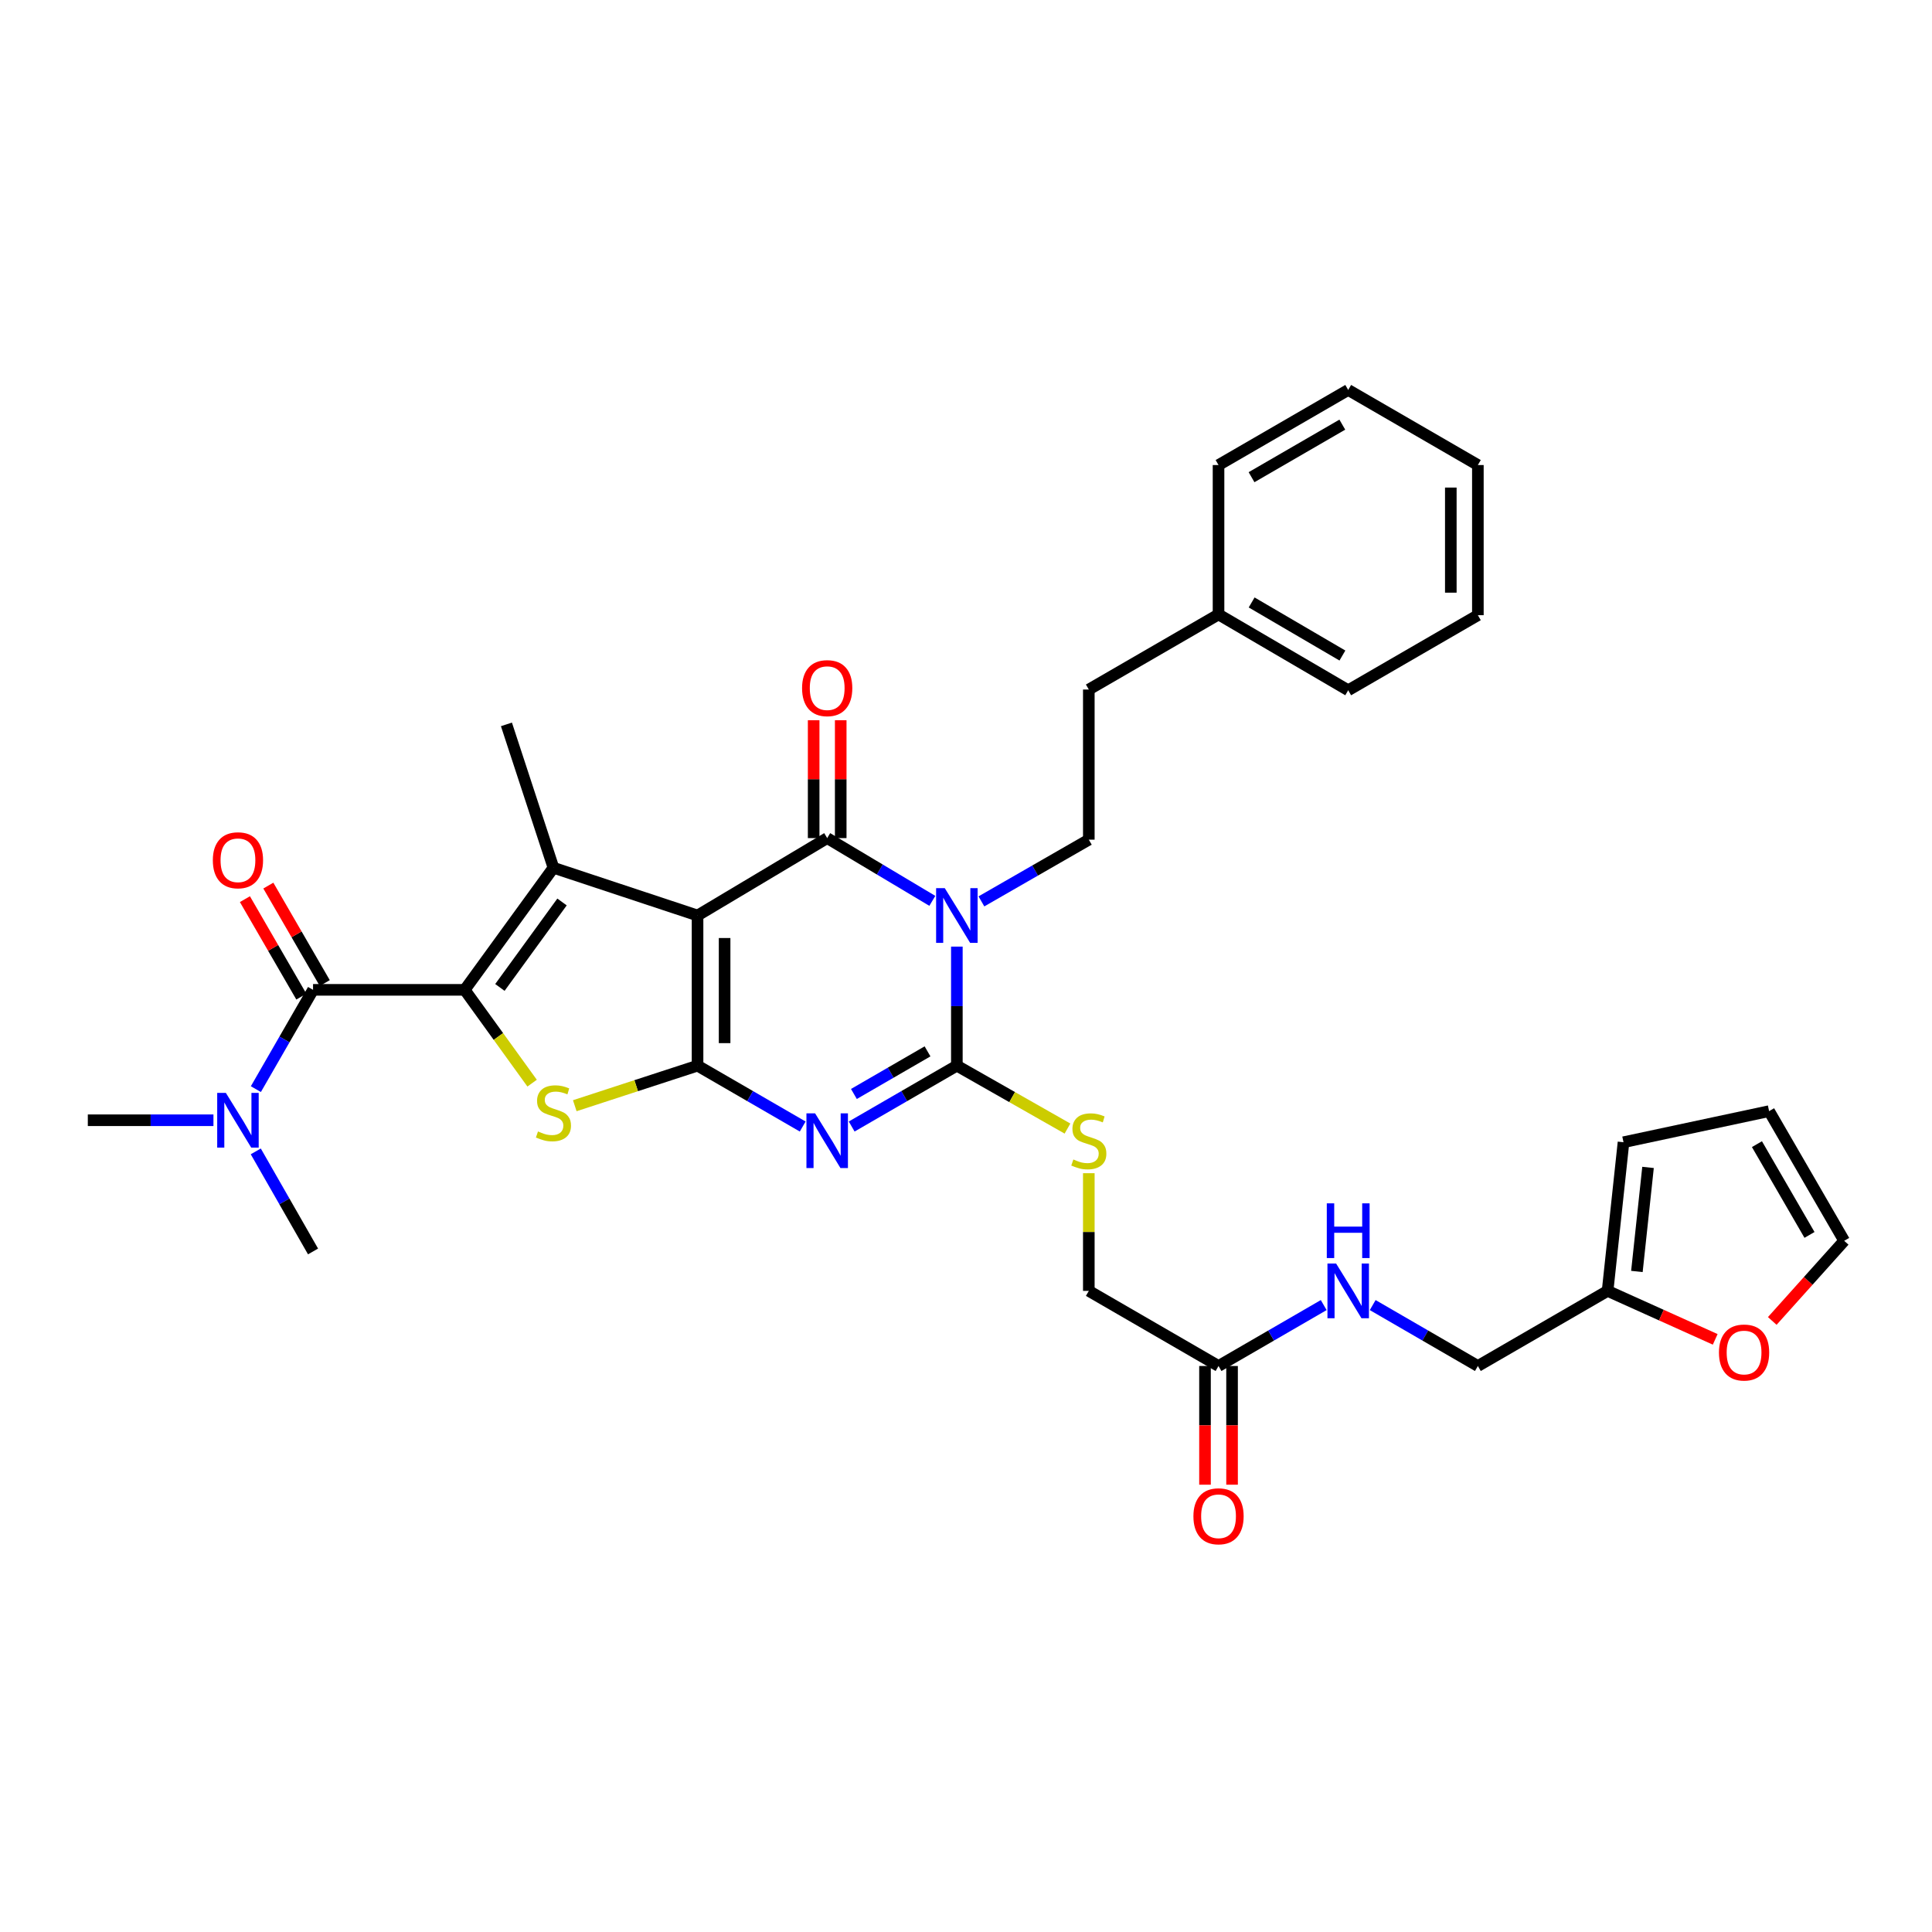 <?xml version='1.0' encoding='iso-8859-1'?>
<svg version='1.1' baseProfile='full'
              xmlns='http://www.w3.org/2000/svg'
                      xmlns:rdkit='http://www.rdkit.org/xml'
                      xmlns:xlink='http://www.w3.org/1999/xlink'
                  xml:space='preserve'
width='1000px' height='1000px' viewBox='0 0 1000 1000'>
<!-- END OF HEADER -->
<rect style='opacity:1.0;fill:#FFFFFF;stroke:none' width='1000' height='1000' x='0' y='0'> </rect>
<path class='bond-0' d='M 361.05,473.86 L 361.05,551.584' style='fill:none;fill-rule:evenodd;stroke:#000000;stroke-width:6px;stroke-linecap:butt;stroke-linejoin:miter;stroke-opacity:1' />
<path class='bond-0' d='M 375.057,485.519 L 375.057,539.925' style='fill:none;fill-rule:evenodd;stroke:#000000;stroke-width:6px;stroke-linecap:butt;stroke-linejoin:miter;stroke-opacity:1' />
<path class='bond-3' d='M 361.05,473.86 L 428.151,433.8' style='fill:none;fill-rule:evenodd;stroke:#000000;stroke-width:6px;stroke-linecap:butt;stroke-linejoin:miter;stroke-opacity:1' />
<path class='bond-6' d='M 361.05,473.86 L 286.462,449.145' style='fill:none;fill-rule:evenodd;stroke:#000000;stroke-width:6px;stroke-linecap:butt;stroke-linejoin:miter;stroke-opacity:1' />
<path class='bond-2' d='M 361.05,551.584 L 388.261,567.334' style='fill:none;fill-rule:evenodd;stroke:#000000;stroke-width:6px;stroke-linecap:butt;stroke-linejoin:miter;stroke-opacity:1' />
<path class='bond-2' d='M 388.261,567.334 L 415.473,583.084' style='fill:none;fill-rule:evenodd;stroke:#0000FF;stroke-width:6px;stroke-linecap:butt;stroke-linejoin:miter;stroke-opacity:1' />
<path class='bond-7' d='M 361.05,551.584 L 329.277,561.949' style='fill:none;fill-rule:evenodd;stroke:#000000;stroke-width:6px;stroke-linecap:butt;stroke-linejoin:miter;stroke-opacity:1' />
<path class='bond-7' d='M 329.277,561.949 L 297.503,572.315' style='fill:none;fill-rule:evenodd;stroke:#CCCC00;stroke-width:6px;stroke-linecap:butt;stroke-linejoin:miter;stroke-opacity:1' />
<path class='bond-1' d='M 482.575,466.283 L 455.363,450.041' style='fill:none;fill-rule:evenodd;stroke:#0000FF;stroke-width:6px;stroke-linecap:butt;stroke-linejoin:miter;stroke-opacity:1' />
<path class='bond-1' d='M 455.363,450.041 L 428.151,433.8' style='fill:none;fill-rule:evenodd;stroke:#000000;stroke-width:6px;stroke-linecap:butt;stroke-linejoin:miter;stroke-opacity:1' />
<path class='bond-5' d='M 495.269,489.963 L 495.269,520.773' style='fill:none;fill-rule:evenodd;stroke:#0000FF;stroke-width:6px;stroke-linecap:butt;stroke-linejoin:miter;stroke-opacity:1' />
<path class='bond-5' d='M 495.269,520.773 L 495.269,551.584' style='fill:none;fill-rule:evenodd;stroke:#000000;stroke-width:6px;stroke-linecap:butt;stroke-linejoin:miter;stroke-opacity:1' />
<path class='bond-9' d='M 507.978,466.556 L 535.773,450.583' style='fill:none;fill-rule:evenodd;stroke:#0000FF;stroke-width:6px;stroke-linecap:butt;stroke-linejoin:miter;stroke-opacity:1' />
<path class='bond-9' d='M 535.773,450.583 L 563.569,434.609' style='fill:none;fill-rule:evenodd;stroke:#000000;stroke-width:6px;stroke-linecap:butt;stroke-linejoin:miter;stroke-opacity:1' />
<path class='bond-35' d='M 440.83,583.086 L 468.049,567.335' style='fill:none;fill-rule:evenodd;stroke:#0000FF;stroke-width:6px;stroke-linecap:butt;stroke-linejoin:miter;stroke-opacity:1' />
<path class='bond-35' d='M 468.049,567.335 L 495.269,551.584' style='fill:none;fill-rule:evenodd;stroke:#000000;stroke-width:6px;stroke-linecap:butt;stroke-linejoin:miter;stroke-opacity:1' />
<path class='bond-35' d='M 441.98,566.237 L 461.034,555.211' style='fill:none;fill-rule:evenodd;stroke:#0000FF;stroke-width:6px;stroke-linecap:butt;stroke-linejoin:miter;stroke-opacity:1' />
<path class='bond-35' d='M 461.034,555.211 L 480.087,544.185' style='fill:none;fill-rule:evenodd;stroke:#000000;stroke-width:6px;stroke-linecap:butt;stroke-linejoin:miter;stroke-opacity:1' />
<path class='bond-11' d='M 435.155,433.8 L 435.155,403.301' style='fill:none;fill-rule:evenodd;stroke:#000000;stroke-width:6px;stroke-linecap:butt;stroke-linejoin:miter;stroke-opacity:1' />
<path class='bond-11' d='M 435.155,403.301 L 435.155,372.802' style='fill:none;fill-rule:evenodd;stroke:#FF0000;stroke-width:6px;stroke-linecap:butt;stroke-linejoin:miter;stroke-opacity:1' />
<path class='bond-11' d='M 421.148,433.8 L 421.148,403.301' style='fill:none;fill-rule:evenodd;stroke:#000000;stroke-width:6px;stroke-linecap:butt;stroke-linejoin:miter;stroke-opacity:1' />
<path class='bond-11' d='M 421.148,403.301 L 421.148,372.802' style='fill:none;fill-rule:evenodd;stroke:#FF0000;stroke-width:6px;stroke-linecap:butt;stroke-linejoin:miter;stroke-opacity:1' />
<path class='bond-4' d='M 240.527,512.341 L 286.462,449.145' style='fill:none;fill-rule:evenodd;stroke:#000000;stroke-width:6px;stroke-linecap:butt;stroke-linejoin:miter;stroke-opacity:1' />
<path class='bond-4' d='M 258.747,511.097 L 290.902,466.86' style='fill:none;fill-rule:evenodd;stroke:#000000;stroke-width:6px;stroke-linecap:butt;stroke-linejoin:miter;stroke-opacity:1' />
<path class='bond-8' d='M 240.527,512.341 L 162.032,512.341' style='fill:none;fill-rule:evenodd;stroke:#000000;stroke-width:6px;stroke-linecap:butt;stroke-linejoin:miter;stroke-opacity:1' />
<path class='bond-34' d='M 240.527,512.341 L 257.974,536.488' style='fill:none;fill-rule:evenodd;stroke:#000000;stroke-width:6px;stroke-linecap:butt;stroke-linejoin:miter;stroke-opacity:1' />
<path class='bond-34' d='M 257.974,536.488 L 275.421,560.636' style='fill:none;fill-rule:evenodd;stroke:#CCCC00;stroke-width:6px;stroke-linecap:butt;stroke-linejoin:miter;stroke-opacity:1' />
<path class='bond-10' d='M 495.269,551.584 L 523.897,567.863' style='fill:none;fill-rule:evenodd;stroke:#000000;stroke-width:6px;stroke-linecap:butt;stroke-linejoin:miter;stroke-opacity:1' />
<path class='bond-10' d='M 523.897,567.863 L 552.525,584.142' style='fill:none;fill-rule:evenodd;stroke:#CCCC00;stroke-width:6px;stroke-linecap:butt;stroke-linejoin:miter;stroke-opacity:1' />
<path class='bond-24' d='M 286.462,449.145 L 262.129,374.939' style='fill:none;fill-rule:evenodd;stroke:#000000;stroke-width:6px;stroke-linecap:butt;stroke-linejoin:miter;stroke-opacity:1' />
<path class='bond-12' d='M 162.032,512.341 L 147.235,538.036' style='fill:none;fill-rule:evenodd;stroke:#000000;stroke-width:6px;stroke-linecap:butt;stroke-linejoin:miter;stroke-opacity:1' />
<path class='bond-12' d='M 147.235,538.036 L 132.438,563.732' style='fill:none;fill-rule:evenodd;stroke:#0000FF;stroke-width:6px;stroke-linecap:butt;stroke-linejoin:miter;stroke-opacity:1' />
<path class='bond-16' d='M 168.094,508.832 L 153.492,483.608' style='fill:none;fill-rule:evenodd;stroke:#000000;stroke-width:6px;stroke-linecap:butt;stroke-linejoin:miter;stroke-opacity:1' />
<path class='bond-16' d='M 153.492,483.608 L 138.891,458.383' style='fill:none;fill-rule:evenodd;stroke:#FF0000;stroke-width:6px;stroke-linecap:butt;stroke-linejoin:miter;stroke-opacity:1' />
<path class='bond-16' d='M 155.971,515.849 L 141.37,490.625' style='fill:none;fill-rule:evenodd;stroke:#000000;stroke-width:6px;stroke-linecap:butt;stroke-linejoin:miter;stroke-opacity:1' />
<path class='bond-16' d='M 141.37,490.625 L 126.768,465.4' style='fill:none;fill-rule:evenodd;stroke:#FF0000;stroke-width:6px;stroke-linecap:butt;stroke-linejoin:miter;stroke-opacity:1' />
<path class='bond-25' d='M 563.569,434.609 L 563.569,356.901' style='fill:none;fill-rule:evenodd;stroke:#000000;stroke-width:6px;stroke-linecap:butt;stroke-linejoin:miter;stroke-opacity:1' />
<path class='bond-22' d='M 563.569,607.246 L 563.569,637.704' style='fill:none;fill-rule:evenodd;stroke:#CCCC00;stroke-width:6px;stroke-linecap:butt;stroke-linejoin:miter;stroke-opacity:1' />
<path class='bond-22' d='M 563.569,637.704 L 563.569,668.162' style='fill:none;fill-rule:evenodd;stroke:#000000;stroke-width:6px;stroke-linecap:butt;stroke-linejoin:miter;stroke-opacity:1' />
<path class='bond-27' d='M 132.387,595.955 L 147.21,621.853' style='fill:none;fill-rule:evenodd;stroke:#0000FF;stroke-width:6px;stroke-linecap:butt;stroke-linejoin:miter;stroke-opacity:1' />
<path class='bond-27' d='M 147.21,621.853 L 162.032,647.75' style='fill:none;fill-rule:evenodd;stroke:#000000;stroke-width:6px;stroke-linecap:butt;stroke-linejoin:miter;stroke-opacity:1' />
<path class='bond-28' d='M 110.48,579.839 L 77.967,579.839' style='fill:none;fill-rule:evenodd;stroke:#0000FF;stroke-width:6px;stroke-linecap:butt;stroke-linejoin:miter;stroke-opacity:1' />
<path class='bond-28' d='M 77.967,579.839 L 45.455,579.839' style='fill:none;fill-rule:evenodd;stroke:#000000;stroke-width:6px;stroke-linecap:butt;stroke-linejoin:miter;stroke-opacity:1' />
<path class='bond-13' d='M 630.709,707.039 L 563.569,668.162' style='fill:none;fill-rule:evenodd;stroke:#000000;stroke-width:6px;stroke-linecap:butt;stroke-linejoin:miter;stroke-opacity:1' />
<path class='bond-17' d='M 630.709,707.039 L 657.929,691.272' style='fill:none;fill-rule:evenodd;stroke:#000000;stroke-width:6px;stroke-linecap:butt;stroke-linejoin:miter;stroke-opacity:1' />
<path class='bond-17' d='M 657.929,691.272 L 685.148,675.506' style='fill:none;fill-rule:evenodd;stroke:#0000FF;stroke-width:6px;stroke-linecap:butt;stroke-linejoin:miter;stroke-opacity:1' />
<path class='bond-21' d='M 623.706,707.039 L 623.706,737.758' style='fill:none;fill-rule:evenodd;stroke:#000000;stroke-width:6px;stroke-linecap:butt;stroke-linejoin:miter;stroke-opacity:1' />
<path class='bond-21' d='M 623.706,737.758 L 623.706,768.477' style='fill:none;fill-rule:evenodd;stroke:#FF0000;stroke-width:6px;stroke-linecap:butt;stroke-linejoin:miter;stroke-opacity:1' />
<path class='bond-21' d='M 637.713,707.039 L 637.713,737.758' style='fill:none;fill-rule:evenodd;stroke:#000000;stroke-width:6px;stroke-linecap:butt;stroke-linejoin:miter;stroke-opacity:1' />
<path class='bond-21' d='M 637.713,737.758 L 637.713,768.477' style='fill:none;fill-rule:evenodd;stroke:#FF0000;stroke-width:6px;stroke-linecap:butt;stroke-linejoin:miter;stroke-opacity:1' />
<path class='bond-14' d='M 832.092,668.162 L 764.944,707.039' style='fill:none;fill-rule:evenodd;stroke:#000000;stroke-width:6px;stroke-linecap:butt;stroke-linejoin:miter;stroke-opacity:1' />
<path class='bond-15' d='M 832.092,668.162 L 859.941,680.707' style='fill:none;fill-rule:evenodd;stroke:#000000;stroke-width:6px;stroke-linecap:butt;stroke-linejoin:miter;stroke-opacity:1' />
<path class='bond-15' d='M 859.941,680.707 L 887.79,693.252' style='fill:none;fill-rule:evenodd;stroke:#FF0000;stroke-width:6px;stroke-linecap:butt;stroke-linejoin:miter;stroke-opacity:1' />
<path class='bond-18' d='M 832.092,668.162 L 840.325,591.216' style='fill:none;fill-rule:evenodd;stroke:#000000;stroke-width:6px;stroke-linecap:butt;stroke-linejoin:miter;stroke-opacity:1' />
<path class='bond-18' d='M 847.255,658.11 L 853.018,604.248' style='fill:none;fill-rule:evenodd;stroke:#000000;stroke-width:6px;stroke-linecap:butt;stroke-linejoin:miter;stroke-opacity:1' />
<path class='bond-19' d='M 917.319,683.721 L 935.932,662.981' style='fill:none;fill-rule:evenodd;stroke:#FF0000;stroke-width:6px;stroke-linecap:butt;stroke-linejoin:miter;stroke-opacity:1' />
<path class='bond-19' d='M 935.932,662.981 L 954.545,642.241' style='fill:none;fill-rule:evenodd;stroke:#000000;stroke-width:6px;stroke-linecap:butt;stroke-linejoin:miter;stroke-opacity:1' />
<path class='bond-23' d='M 710.506,675.506 L 737.725,691.272' style='fill:none;fill-rule:evenodd;stroke:#0000FF;stroke-width:6px;stroke-linecap:butt;stroke-linejoin:miter;stroke-opacity:1' />
<path class='bond-23' d='M 737.725,691.272 L 764.944,707.039' style='fill:none;fill-rule:evenodd;stroke:#000000;stroke-width:6px;stroke-linecap:butt;stroke-linejoin:miter;stroke-opacity:1' />
<path class='bond-20' d='M 840.325,591.216 L 915.684,575.123' style='fill:none;fill-rule:evenodd;stroke:#000000;stroke-width:6px;stroke-linecap:butt;stroke-linejoin:miter;stroke-opacity:1' />
<path class='bond-37' d='M 954.545,642.241 L 915.684,575.123' style='fill:none;fill-rule:evenodd;stroke:#000000;stroke-width:6px;stroke-linecap:butt;stroke-linejoin:miter;stroke-opacity:1' />
<path class='bond-37' d='M 936.594,639.192 L 909.391,592.21' style='fill:none;fill-rule:evenodd;stroke:#000000;stroke-width:6px;stroke-linecap:butt;stroke-linejoin:miter;stroke-opacity:1' />
<path class='bond-26' d='M 563.569,356.901 L 630.709,318.031' style='fill:none;fill-rule:evenodd;stroke:#000000;stroke-width:6px;stroke-linecap:butt;stroke-linejoin:miter;stroke-opacity:1' />
<path class='bond-29' d='M 630.709,318.031 L 697.827,357.282' style='fill:none;fill-rule:evenodd;stroke:#000000;stroke-width:6px;stroke-linecap:butt;stroke-linejoin:miter;stroke-opacity:1' />
<path class='bond-29' d='M 647.848,311.828 L 694.83,339.303' style='fill:none;fill-rule:evenodd;stroke:#000000;stroke-width:6px;stroke-linecap:butt;stroke-linejoin:miter;stroke-opacity:1' />
<path class='bond-30' d='M 630.709,318.031 L 630.709,240.704' style='fill:none;fill-rule:evenodd;stroke:#000000;stroke-width:6px;stroke-linecap:butt;stroke-linejoin:miter;stroke-opacity:1' />
<path class='bond-32' d='M 697.827,357.282 L 764.944,318.42' style='fill:none;fill-rule:evenodd;stroke:#000000;stroke-width:6px;stroke-linecap:butt;stroke-linejoin:miter;stroke-opacity:1' />
<path class='bond-31' d='M 630.709,240.704 L 697.827,201.842' style='fill:none;fill-rule:evenodd;stroke:#000000;stroke-width:6px;stroke-linecap:butt;stroke-linejoin:miter;stroke-opacity:1' />
<path class='bond-31' d='M 647.796,246.997 L 694.778,219.793' style='fill:none;fill-rule:evenodd;stroke:#000000;stroke-width:6px;stroke-linecap:butt;stroke-linejoin:miter;stroke-opacity:1' />
<path class='bond-33' d='M 697.827,201.842 L 764.944,240.704' style='fill:none;fill-rule:evenodd;stroke:#000000;stroke-width:6px;stroke-linecap:butt;stroke-linejoin:miter;stroke-opacity:1' />
<path class='bond-36' d='M 764.944,318.42 L 764.944,240.704' style='fill:none;fill-rule:evenodd;stroke:#000000;stroke-width:6px;stroke-linecap:butt;stroke-linejoin:miter;stroke-opacity:1' />
<path class='bond-36' d='M 750.937,306.763 L 750.937,252.362' style='fill:none;fill-rule:evenodd;stroke:#000000;stroke-width:6px;stroke-linecap:butt;stroke-linejoin:miter;stroke-opacity:1' />
<path  class='atom-2' d='M 489.009 459.7
L 498.289 474.7
Q 499.209 476.18, 500.689 478.86
Q 502.169 481.54, 502.249 481.7
L 502.249 459.7
L 506.009 459.7
L 506.009 488.02
L 502.129 488.02
L 492.169 471.62
Q 491.009 469.7, 489.769 467.5
Q 488.569 465.3, 488.209 464.62
L 488.209 488.02
L 484.529 488.02
L 484.529 459.7
L 489.009 459.7
' fill='#0000FF'/>
<path  class='atom-3' d='M 421.891 576.262
L 431.171 591.262
Q 432.091 592.742, 433.571 595.422
Q 435.051 598.102, 435.131 598.262
L 435.131 576.262
L 438.891 576.262
L 438.891 604.582
L 435.011 604.582
L 425.051 588.182
Q 423.891 586.262, 422.651 584.062
Q 421.451 581.862, 421.091 581.182
L 421.091 604.582
L 417.411 604.582
L 417.411 576.262
L 421.891 576.262
' fill='#0000FF'/>
<path  class='atom-8' d='M 278.462 585.637
Q 278.782 585.757, 280.102 586.317
Q 281.422 586.877, 282.862 587.237
Q 284.342 587.557, 285.782 587.557
Q 288.462 587.557, 290.022 586.277
Q 291.582 584.957, 291.582 582.677
Q 291.582 581.117, 290.782 580.157
Q 290.022 579.197, 288.822 578.677
Q 287.622 578.157, 285.622 577.557
Q 283.102 576.797, 281.582 576.077
Q 280.102 575.357, 279.022 573.837
Q 277.982 572.317, 277.982 569.757
Q 277.982 566.197, 280.382 563.997
Q 282.822 561.797, 287.622 561.797
Q 290.902 561.797, 294.622 563.357
L 293.702 566.437
Q 290.302 565.037, 287.742 565.037
Q 284.982 565.037, 283.462 566.197
Q 281.942 567.317, 281.982 569.277
Q 281.982 570.797, 282.742 571.717
Q 283.542 572.637, 284.662 573.157
Q 285.822 573.677, 287.742 574.277
Q 290.302 575.077, 291.822 575.877
Q 293.342 576.677, 294.422 578.317
Q 295.542 579.917, 295.542 582.677
Q 295.542 586.597, 292.902 588.717
Q 290.302 590.797, 285.942 590.797
Q 283.422 590.797, 281.502 590.237
Q 279.622 589.717, 277.382 588.797
L 278.462 585.637
' fill='#CCCC00'/>
<path  class='atom-11' d='M 555.569 600.142
Q 555.889 600.262, 557.209 600.822
Q 558.529 601.382, 559.969 601.742
Q 561.449 602.062, 562.889 602.062
Q 565.569 602.062, 567.129 600.782
Q 568.689 599.462, 568.689 597.182
Q 568.689 595.622, 567.889 594.662
Q 567.129 593.702, 565.929 593.182
Q 564.729 592.662, 562.729 592.062
Q 560.209 591.302, 558.689 590.582
Q 557.209 589.862, 556.129 588.342
Q 555.089 586.822, 555.089 584.262
Q 555.089 580.702, 557.489 578.502
Q 559.929 576.302, 564.729 576.302
Q 568.009 576.302, 571.729 577.862
L 570.809 580.942
Q 567.409 579.542, 564.849 579.542
Q 562.089 579.542, 560.569 580.702
Q 559.049 581.822, 559.089 583.782
Q 559.089 585.302, 559.849 586.222
Q 560.649 587.142, 561.769 587.662
Q 562.929 588.182, 564.849 588.782
Q 567.409 589.582, 568.929 590.382
Q 570.449 591.182, 571.529 592.822
Q 572.649 594.422, 572.649 597.182
Q 572.649 601.102, 570.009 603.222
Q 567.409 605.302, 563.049 605.302
Q 560.529 605.302, 558.609 604.742
Q 556.729 604.222, 554.489 603.302
L 555.569 600.142
' fill='#CCCC00'/>
<path  class='atom-12' d='M 415.151 356.179
Q 415.151 349.379, 418.511 345.579
Q 421.871 341.779, 428.151 341.779
Q 434.431 341.779, 437.791 345.579
Q 441.151 349.379, 441.151 356.179
Q 441.151 363.059, 437.751 366.979
Q 434.351 370.859, 428.151 370.859
Q 421.911 370.859, 418.511 366.979
Q 415.151 363.099, 415.151 356.179
M 428.151 367.659
Q 432.471 367.659, 434.791 364.779
Q 437.151 361.859, 437.151 356.179
Q 437.151 350.619, 434.791 347.819
Q 432.471 344.979, 428.151 344.979
Q 423.831 344.979, 421.471 347.779
Q 419.151 350.579, 419.151 356.179
Q 419.151 361.899, 421.471 364.779
Q 423.831 367.659, 428.151 367.659
' fill='#FF0000'/>
<path  class='atom-13' d='M 116.903 565.679
L 126.183 580.679
Q 127.103 582.159, 128.583 584.839
Q 130.063 587.519, 130.143 587.679
L 130.143 565.679
L 133.903 565.679
L 133.903 593.999
L 130.023 593.999
L 120.063 577.599
Q 118.903 575.679, 117.663 573.479
Q 116.463 571.279, 116.103 570.599
L 116.103 593.999
L 112.423 593.999
L 112.423 565.679
L 116.903 565.679
' fill='#0000FF'/>
<path  class='atom-16' d='M 889.727 700.061
Q 889.727 693.261, 893.087 689.461
Q 896.447 685.661, 902.727 685.661
Q 909.007 685.661, 912.367 689.461
Q 915.727 693.261, 915.727 700.061
Q 915.727 706.941, 912.327 710.861
Q 908.927 714.741, 902.727 714.741
Q 896.487 714.741, 893.087 710.861
Q 889.727 706.981, 889.727 700.061
M 902.727 711.541
Q 907.047 711.541, 909.367 708.661
Q 911.727 705.741, 911.727 700.061
Q 911.727 694.501, 909.367 691.701
Q 907.047 688.861, 902.727 688.861
Q 898.407 688.861, 896.047 691.661
Q 893.727 694.461, 893.727 700.061
Q 893.727 705.781, 896.047 708.661
Q 898.407 711.541, 902.727 711.541
' fill='#FF0000'/>
<path  class='atom-17' d='M 110.163 445.272
Q 110.163 438.472, 113.523 434.672
Q 116.883 430.872, 123.163 430.872
Q 129.443 430.872, 132.803 434.672
Q 136.163 438.472, 136.163 445.272
Q 136.163 452.152, 132.763 456.072
Q 129.363 459.952, 123.163 459.952
Q 116.923 459.952, 113.523 456.072
Q 110.163 452.192, 110.163 445.272
M 123.163 456.752
Q 127.483 456.752, 129.803 453.872
Q 132.163 450.952, 132.163 445.272
Q 132.163 439.712, 129.803 436.912
Q 127.483 434.072, 123.163 434.072
Q 118.843 434.072, 116.483 436.872
Q 114.163 439.672, 114.163 445.272
Q 114.163 450.992, 116.483 453.872
Q 118.843 456.752, 123.163 456.752
' fill='#FF0000'/>
<path  class='atom-18' d='M 691.567 654.002
L 700.847 669.002
Q 701.767 670.482, 703.247 673.162
Q 704.727 675.842, 704.807 676.002
L 704.807 654.002
L 708.567 654.002
L 708.567 682.322
L 704.687 682.322
L 694.727 665.922
Q 693.567 664.002, 692.327 661.802
Q 691.127 659.602, 690.767 658.922
L 690.767 682.322
L 687.087 682.322
L 687.087 654.002
L 691.567 654.002
' fill='#0000FF'/>
<path  class='atom-18' d='M 686.747 622.85
L 690.587 622.85
L 690.587 634.89
L 705.067 634.89
L 705.067 622.85
L 708.907 622.85
L 708.907 651.17
L 705.067 651.17
L 705.067 638.09
L 690.587 638.09
L 690.587 651.17
L 686.747 651.17
L 686.747 622.85
' fill='#0000FF'/>
<path  class='atom-22' d='M 617.709 784.819
Q 617.709 778.019, 621.069 774.219
Q 624.429 770.419, 630.709 770.419
Q 636.989 770.419, 640.349 774.219
Q 643.709 778.019, 643.709 784.819
Q 643.709 791.699, 640.309 795.619
Q 636.909 799.499, 630.709 799.499
Q 624.469 799.499, 621.069 795.619
Q 617.709 791.739, 617.709 784.819
M 630.709 796.299
Q 635.029 796.299, 637.349 793.419
Q 639.709 790.499, 639.709 784.819
Q 639.709 779.259, 637.349 776.459
Q 635.029 773.619, 630.709 773.619
Q 626.389 773.619, 624.029 776.419
Q 621.709 779.219, 621.709 784.819
Q 621.709 790.539, 624.029 793.419
Q 626.389 796.299, 630.709 796.299
' fill='#FF0000'/>
</svg>
